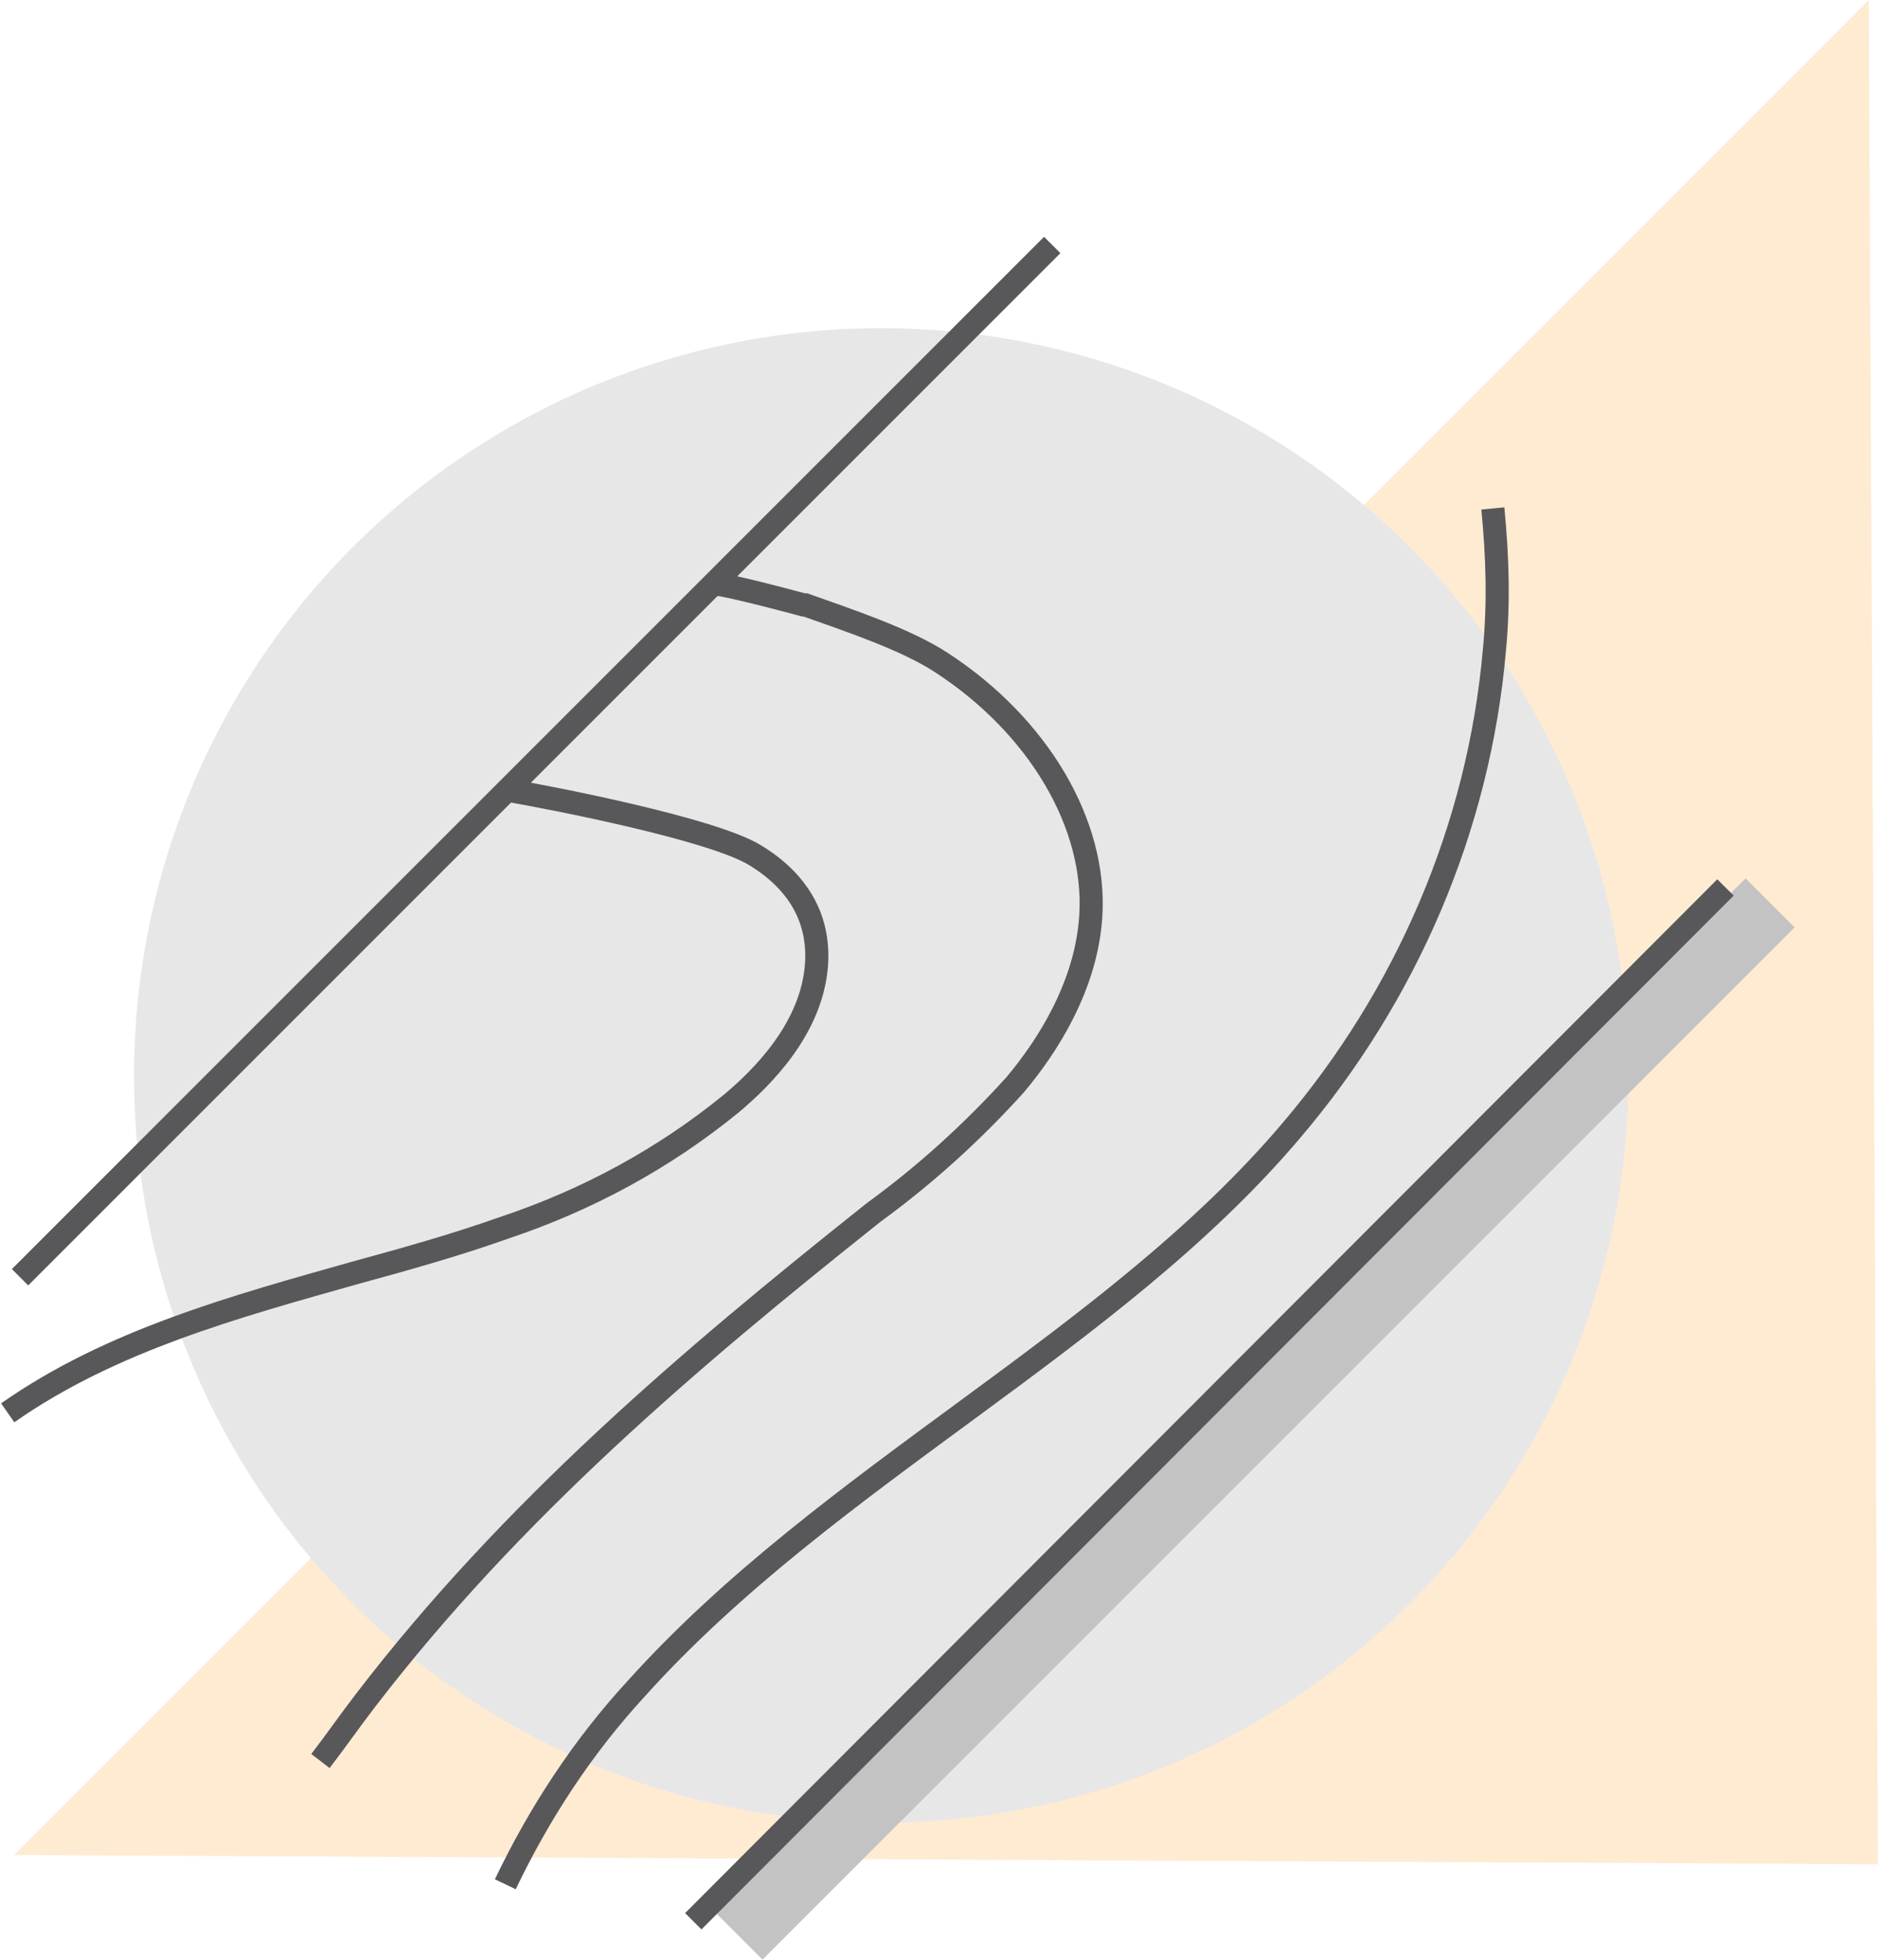 <?xml version="1.0" encoding="UTF-8"?> <!-- Generator: Adobe Illustrator 24.0.1, SVG Export Plug-In . SVG Version: 6.00 Build 0) --> <svg xmlns="http://www.w3.org/2000/svg" xmlns:xlink="http://www.w3.org/1999/xlink" id="Laag_1" x="0px" y="0px" viewBox="0 0 121.9 127.2" style="enable-background:new 0 0 121.9 127.2;" xml:space="preserve"> <style type="text/css"> .st0{opacity:0.226;fill:#FFA635;enable-background:new ;} .st1{fill:#E7E7E8;} .st2{fill:none;} .st3{fill:none;stroke:#C3C3C4;stroke-width:4.5;stroke-miterlimit:10;} .st4{fill:none;stroke:#58585A;stroke-width:1.5;stroke-miterlimit:10;} </style> <path class="st0" d="M121.9,121l-121-0.6L121.3,0L121.9,121z"></path> <circle class="st1" cx="57.2" cy="69.8" r="48.5"></circle> <g> <circle class="st2" cx="57.2" cy="69.8" r="48.5"></circle> <path class="st4" d="M33,51.3c2.9,0.5,13.2,2.5,16,4.2s4.2,4.1,4,7.1c-0.3,4.2-3.6,7.4-5.5,9c-4.4,3.6-9.4,6.3-14.8,8.1 c-3.1,1.1-6.3,2-9.6,2.9C15.3,84.8,7.2,87,0.5,91.7 M96.9,33c0.3,3.1,0.4,6.1,0.1,9.2c-1,11.5-5.7,22.4-13.2,31.2 c-11.7,13.8-30,22.3-42.5,36.2c-3.5,3.8-6.3,8.1-8.5,12.7 M52.1,39.2c3.1,1.1,6.7,2.3,9,3.8c6.3,4.1,10.1,10.5,9.7,16.5 c-0.3,4.5-2.8,8.4-4.9,10.9c-2.8,3.1-5.9,5.9-9.2,8.3l-0.5,0.4c-11.3,9-23,18.9-32.5,31.3c-1,1.3-1.9,2.6-2.9,3.9"></path> <path class="st4" d="M46.4,37.9c0,0,0.7,0,5.9,1.4"></path> <circle class="st2" cx="57.2" cy="70.1" r="48.5"></circle> <circle class="st2" cx="57.2" cy="69.8" r="48.5"></circle> <path class="st3" d="M47.9,125.6l67-67"></path> <path class="st4" d="M68.3,15.9l-67,67"></path> <path class="st4" d="M45,124.7l67-67.1"></path> </g> </svg> 